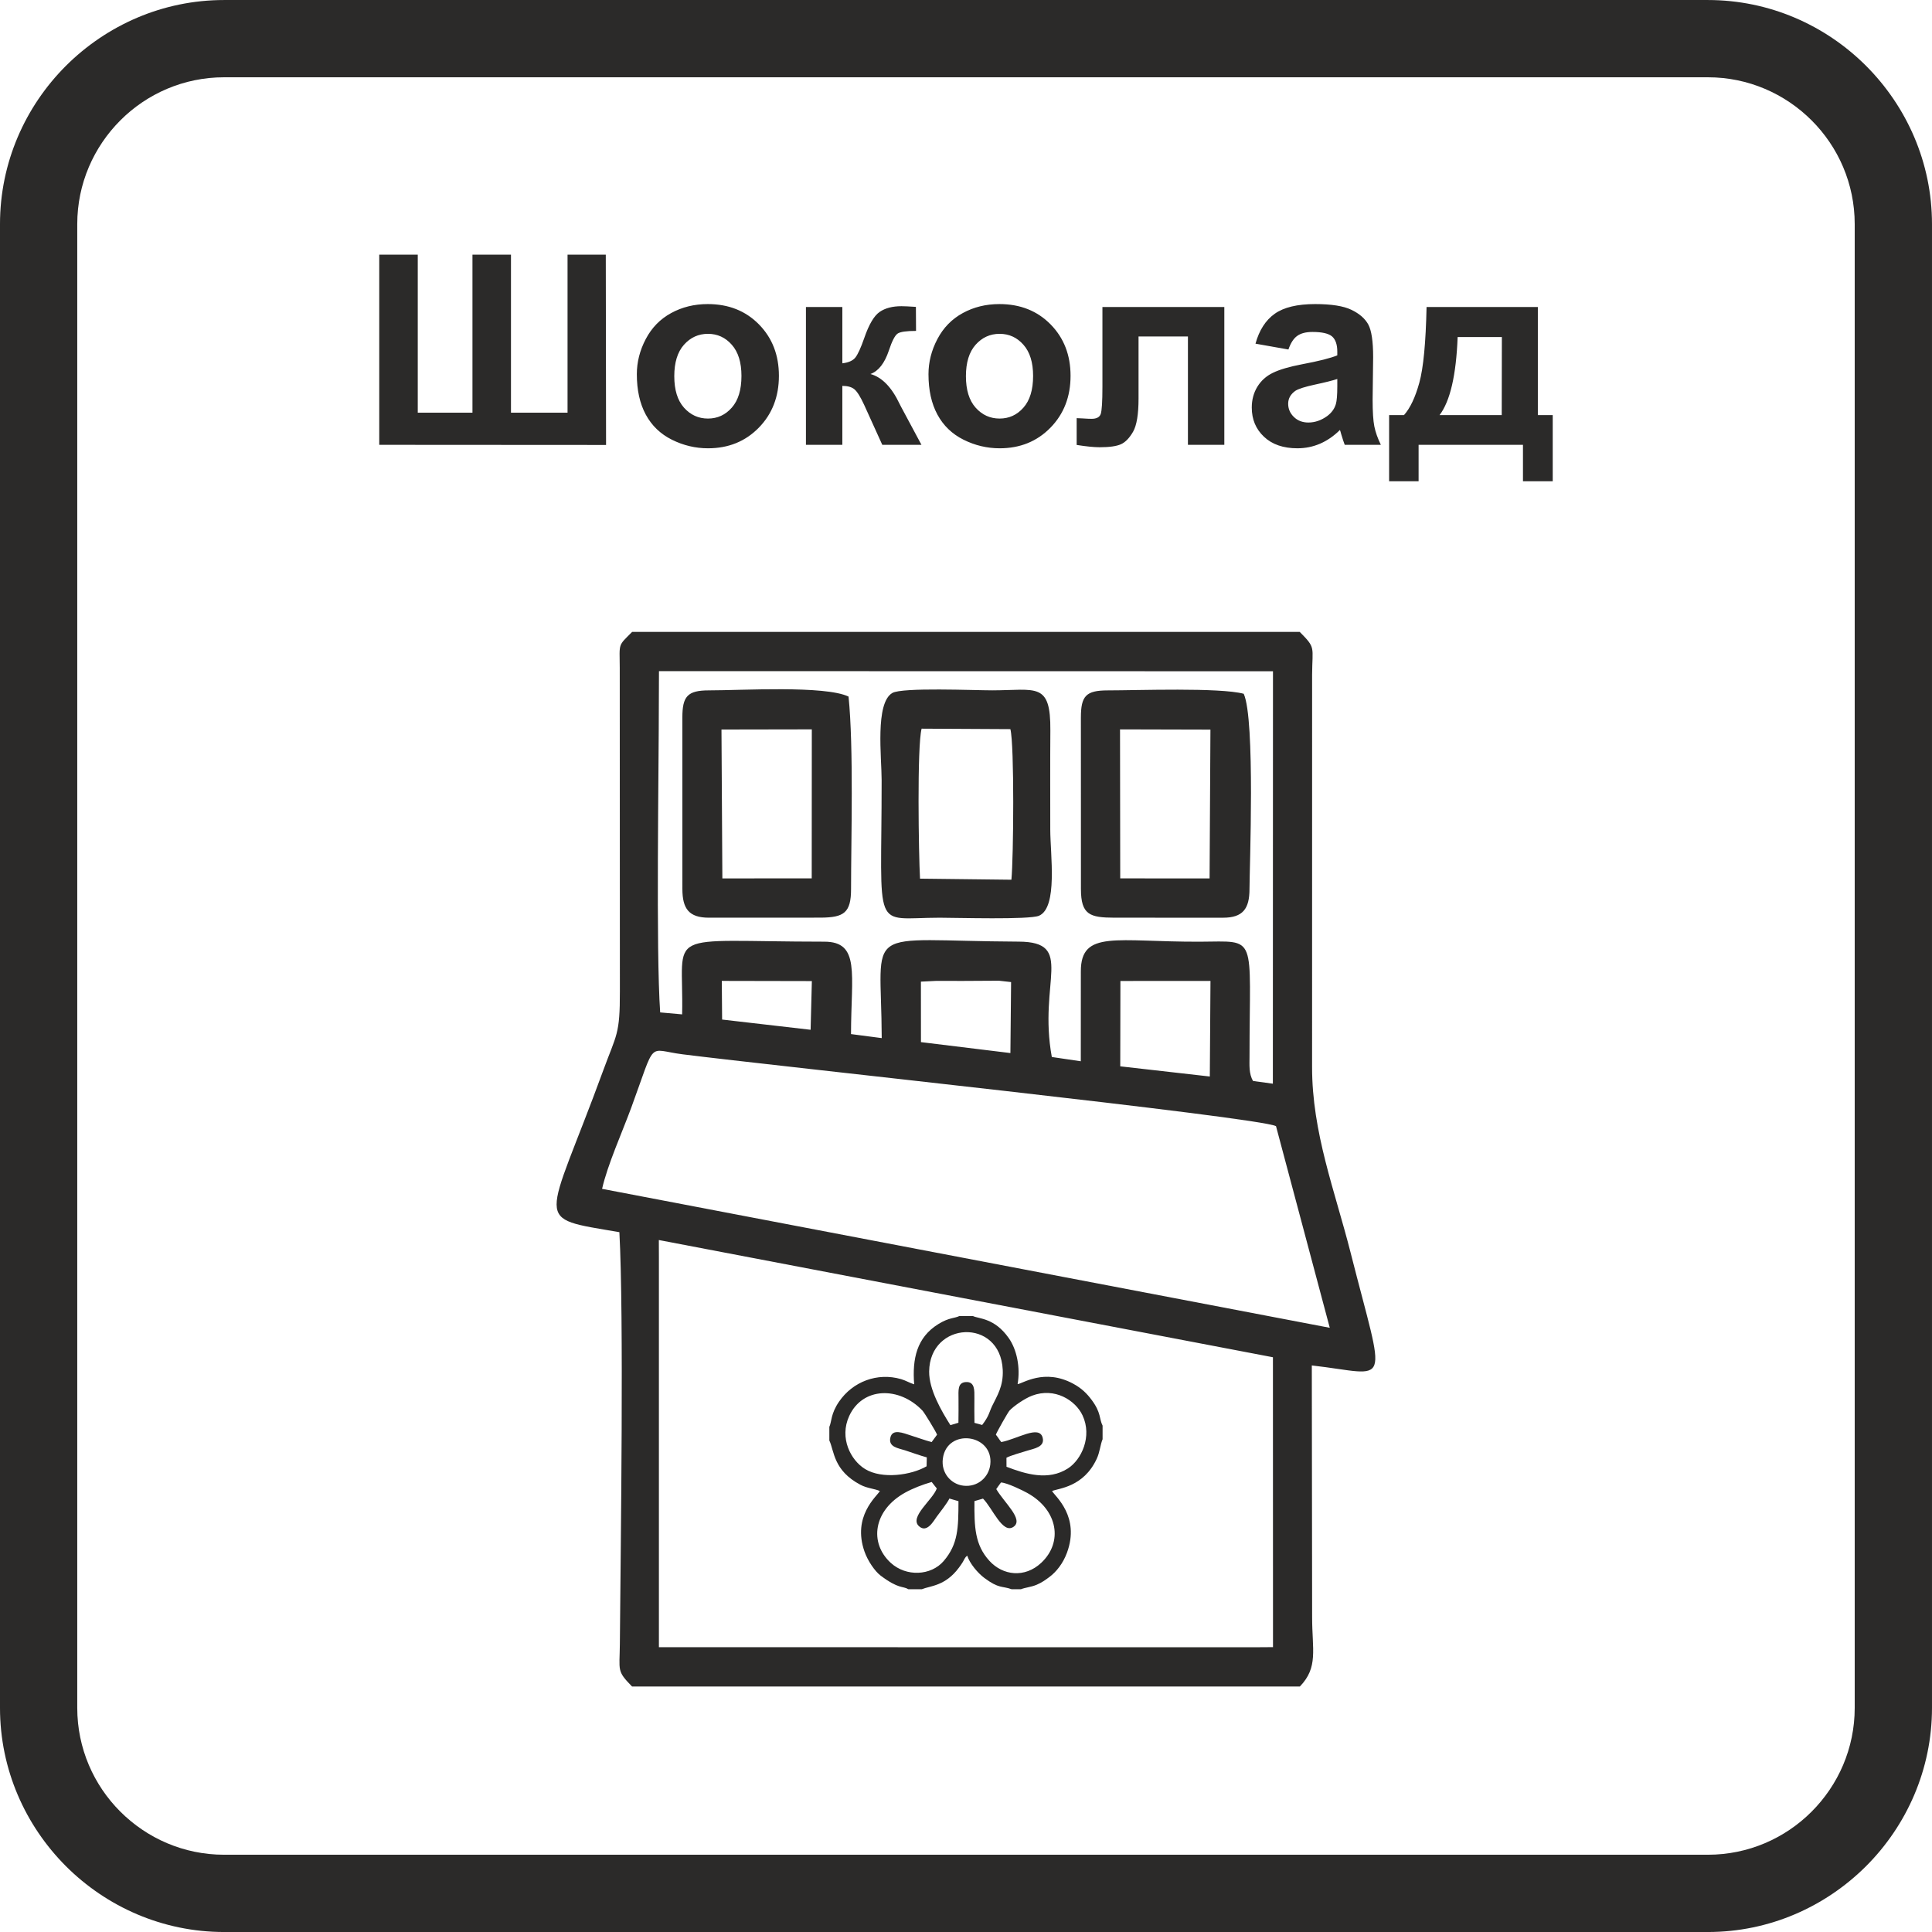 <?xml version="1.0" encoding="UTF-8"?> <svg xmlns="http://www.w3.org/2000/svg" xmlns:xlink="http://www.w3.org/1999/xlink" xmlns:xodm="http://www.corel.com/coreldraw/odm/2003" xml:space="preserve" width="8.467mm" height="8.467mm" version="1.1" style="shape-rendering:geometricPrecision; text-rendering:geometricPrecision; image-rendering:optimizeQuality; fill-rule:evenodd; clip-rule:evenodd" viewBox="0 0 846.68 846.68"> <defs> <style type="text/css"> .fil0 {fill:#2B2A29} </style> </defs> <g id="Слой_x0020_1">  <path class="fil0" d="M166.2 111.6l16.88 0 0 69.26 23.97 0 0 -69.26 16.88 0 0 69.26 24.79 0 0 -69.26 16.76 0 0.12 83.4 -99.4 -0.06 0 -83.34zm236.99 273.46c-0.59,-10.43 -1.35,-58.07 0.7,-65.73l38.9 0.21c1.79,6.89 1.39,56.44 0.45,65.99l-40.05 -0.47zm35.48 264.62c2.6,0.09 9.42,3.42 11.51,4.58 13.54,7.48 15.75,21.65 6.11,30.65 -7.21,6.72 -16.81,5.59 -22.73,-0.93 -6.36,-7.01 -6.61,-14.82 -6.52,-26.14l3.75 -1.09c4.21,4.2 8.59,15.75 13.41,12.33 4.52,-3.2 -4.03,-10.44 -7.6,-16.5 0.58,-0.93 1.24,-1.7 2.07,-2.9zm-22.61 7.04l3.98 1.15c-0.02,11.65 -0.12,18.8 -6.47,26.22 -5.55,6.49 -16.45,7.01 -23.21,0.81 -9.58,-8.79 -7.61,-23.06 6.32,-30.78 3.3,-1.83 7.59,-3.5 11.63,-4.66 0.84,1.01 1.33,1.81 2.23,2.83 -1.72,4.96 -12.15,12.51 -7.84,16.52 3.53,3.28 6.48,-2.36 7.85,-4.2 1.45,-1.95 4.67,-6.03 5.51,-7.89zm17.92 -14.89c-0.64,5.51 -5.46,9.97 -11.73,9.26 -5.41,-0.6 -9.89,-5.53 -9.06,-11.86 1.76,-13.54 22.35,-10.88 20.79,2.6zm4.82 -9.86c-0.98,-1.21 -1.51,-2.24 -2.37,-3.23 0.41,-1.22 5.26,-9.75 5.94,-10.52 1.66,-1.85 6.54,-5.29 9.9,-6.57 9.97,-3.79 19.05,2.02 22.15,8.64 4.31,9.2 -0.47,19.4 -6.39,23.22 -8.6,5.55 -18.58,2.5 -26.94,-0.72l-0.02 -3.94c1.64,-0.96 6.96,-2.42 9.09,-3.1 2.91,-0.93 7.89,-1.57 6.76,-5.75 -1.53,-5.64 -11.04,0.63 -18.12,1.97zm-32.64 6.71l-0.09 3.9c-6.57,3.86 -19.46,5.81 -26.97,1.2 -6.27,-3.84 -11.36,-13.58 -6.96,-23.2 5.86,-12.81 21.95,-13.11 32.15,-2.36 0.77,0.8 5.91,9.18 6.37,10.52l-2.38 3.23c-2.95,-0.77 -6.17,-1.97 -9.21,-2.92 -3.19,-1 -7.98,-3.12 -8.88,0.99 -0.9,4.14 3.38,4.57 6.43,5.55 3.27,1.07 6.37,2.22 9.54,3.09zm10.35 -14.12c-3.94,-6.21 -9.41,-15.63 -9.32,-23.52 0.24,-22.02 31.14,-23.68 32.25,-0.75 0.35,7.22 -2.53,11.48 -4.68,15.94 -1.24,2.57 -1.23,4.22 -4.34,8.25l-3.37 -0.93c-0.09,-3.6 -0.04,-7.29 -0.03,-10.9 0.02,-3.31 0.23,-7.14 -3.64,-6.98 -3.84,0.16 -3.32,3.75 -3.32,7.35 0,3.52 0.04,7.06 -0.04,10.48l-3.51 1.06zm-53.06 0.75l0 5.97c2.17,4.58 1.72,13.13 13.61,19.4 3.09,1.63 6.32,1.71 8.54,2.76 -1.41,2.38 -12.15,11.03 -6.75,26.49 1.45,4.14 4.58,8.68 7.06,10.55 8.03,6.04 9.67,4.47 12.2,5.99l5.85 0c3.63,-1.51 10.26,-1.33 16.27,-9.45 0.6,-0.83 1.15,-1.55 1.68,-2.44 0.73,-1.22 0.93,-2.05 1.96,-2.85 1.09,3.44 4.61,7.61 7.45,9.74 6.48,4.88 7.9,3.48 12.03,5l4.04 0c1.88,-0.75 4.54,-0.96 6.9,-1.96 2.34,-1 3.83,-2.09 5.59,-3.4 2.97,-2.21 5.93,-5.83 7.7,-10.62 5.88,-15.88 -5.24,-24.79 -6.53,-27.05 2.69,-1.23 13.75,-1.56 19.59,-14.16 1.37,-2.95 1.56,-6.15 2.56,-8.56l0 -5.96c-1.51,-2.92 -0.58,-5.56 -4.7,-11.14 -2.14,-2.91 -4.51,-5.24 -8.15,-7.21 -12.74,-6.9 -22.3,0.04 -24.39,0.16 1.27,-7.37 -0.37,-15.18 -3.88,-20.17 -6.27,-8.9 -13.05,-8.38 -15.74,-9.67l-5.9 0c-2.05,1.05 -4.45,0.57 -9.27,3.56 -9.41,5.85 -11.42,15.15 -10.54,26.37 -1.84,-0.53 -3.67,-1.67 -5.72,-2.27 -10.41,-3.03 -21.2,1.08 -27.22,9.88 -3.67,5.37 -3.17,8.72 -4.24,11.04zm-74.69 -73.99l-0.03 -7.89 269.12 51.37 0.03 127.04 -7.46 0.05 -261.66 -0.02 0 -170.55zm270.44 -57.79l23.56 88.36 -318.9 -60.89c2.36,-10.48 8.85,-24.9 12.76,-35.52 11.12,-30.28 6.79,-25.44 22.45,-23.45 39.3,4.99 253.06,27.58 260.13,31.5zm-68.19 -63.63l39.47 -0.01 -0.29 41.88 -39.25 -4.46 0.07 -37.41zm-87.43 0.29l6.75 -0.33 11.55 0.02 15.9 -0.09 5.32 0.59 -0.3 31.11 -39.2 -4.79 -0.02 -26.51zm-87.26 -0.32l39.47 0.08 -0.55 21.34 -38.78 -4.48 -0.14 -16.94zm-27.53 -135.75l269.08 0.05 -0.05 180.75 -8.67 -1.19c-1.92,-3.16 -1.56,-7.3 -1.56,-10.51 0,-54.51 3.84,-50.63 -21.72,-50.53 -36.63,0.14 -52.2,-5.31 -52.2,12.98l-0.02 39.42 -12.7 -1.87c-6.06,-33.1 10.34,-50.44 -14.52,-50.56 -69.83,-0.32 -60.19,-8.33 -60.02,42.28l-13.46 -1.76c0.05,-26.42 4.1,-40.5 -11.73,-40.5 -72.12,-0.04 -61.44,-5.96 -62.28,31.86l-9.62 -0.86c-1.91,-27.14 -0.57,-105.62 -0.58,-137.89l0.05 -11.67zm-11.8 444.97l292.67 0c8.15,-8.44 5.37,-16.02 5.37,-30.33l-0.14 -110.37c34.93,3.95 32.54,11.79 16.98,-49.51 -6.85,-26.97 -16.91,-52.59 -16.86,-81.32l0.01 -171.88c0.09,-12.48 1.71,-11.57 -5.43,-18.76l-292.56 0c-6.29,6.35 -5.51,4.6 -5.43,15.83l0.06 141.6c0.05,19.18 -1.48,18.86 -7.25,34.63 -25.27,69.08 -31.68,64.3 7.03,71.01 1.99,36.77 0.6,133.73 0.21,180.34 -0.11,12.05 -1.44,11.82 5.34,18.76zm213.85 -419.44l39.62 0.1 -0.37 65.21 -39.16 -0.02 -0.09 -65.29zm-17.15 -5.18l0.02 75.1c0,11.36 3.93,12.56 14.61,12.6l47.66 0.01c8.72,0 11.6,-3.93 11.6,-12.61 0,-9.04 2.58,-74.26 -2.53,-85.53 -10.62,-2.82 -46.53,-1.48 -59.62,-1.48 -9.52,0.01 -11.74,2.42 -11.74,11.91zm-157.51 5.24l39.59 -0.07 -0.04 65.3 -39.16 0.01 -0.39 -65.24zm-17.14 -5.24l0.01 75.1c0,8.69 2.88,12.6 11.62,12.6l49.1 -0.02c10.07,-0.1 13.2,-2.1 13.2,-12.58 0,-21.62 1.18,-61.9 -1.1,-84.3 -10.32,-4.96 -47.05,-2.71 -61.2,-2.72 -9.42,0 -11.63,2.65 -11.63,11.92zm92.02 -10.78c-7.62,4.41 -4.69,28.24 -4.69,38.22 0.03,68.12 -4.54,60.3 25.4,60.27 7.36,0 39.34,0.96 43.58,-0.87 8.32,-3.61 4.92,-26.96 4.92,-37.74 0,-14.45 -0.07,-28.92 0.04,-43.38 0.18,-21.47 -6.17,-17.68 -25.43,-17.65 -7.8,0.01 -39.45,-1.38 -43.82,1.15zm-292.86 -303.68l650.27 0c26.94,0 51.49,11.04 69.3,28.83 17.86,17.88 28.91,42.43 28.91,69.37l0 650.27c0,26.92 -11.05,51.49 -28.84,69.3 -17.88,17.86 -42.43,28.91 -69.37,28.91l-650.27 0c-26.92,0 -51.49,-11.05 -69.3,-28.84 -17.86,-17.88 -28.9,-42.45 -28.9,-69.37l0 -650.27c0,-26.94 11.04,-51.49 28.83,-69.3 17.88,-17.86 42.45,-28.9 69.37,-28.9zm650.27 33.86l-650.27 0c-17.72,0 -33.81,7.23 -45.42,18.85 -11.69,11.68 -18.92,27.77 -18.92,45.49l0 650.27c0,17.72 7.23,33.81 18.85,45.42 11.68,11.69 27.77,18.92 45.49,18.92l650.27 0c17.72,0 33.81,-7.23 45.42,-18.85 11.69,-11.68 18.92,-27.77 18.92,-45.49l0 -650.27c0,-17.72 -7.23,-33.81 -18.85,-45.42 -11.68,-11.69 -27.77,-18.92 -45.49,-18.92zm-81.04 161.08l-45.74 0 0 15.95 -12.92 0 0 -28.99 6.52 0c2.71,-3.04 4.95,-7.77 6.73,-14.23 1.77,-6.44 2.83,-17.5 3.16,-33.14l48.77 0 0 47.37 6.52 0 0 28.99 -13.04 0 0 -15.95zm-9.31 -13.04l0.06 -34.21 -19.38 0c-0.64,16.7 -3.28,28.1 -7.92,34.21l27.24 0zm-93.48 -28.74l-14.43 -2.56c1.63,-5.9 4.44,-10.27 8.42,-13.1 3.98,-2.83 9.89,-4.25 17.73,-4.25 7.12,0 12.43,0.84 15.92,2.53 3.48,1.68 5.94,3.82 7.36,6.42 1.41,2.6 2.13,7.35 2.13,14.29l-0.23 18.62c0,5.3 0.25,9.22 0.75,11.74 0.51,2.52 1.46,5.22 2.86,8.09l-15.83 0c-0.41,-1.05 -0.93,-2.6 -1.54,-4.66 -0.25,-0.95 -0.44,-1.57 -0.56,-1.86 -2.71,2.68 -5.62,4.68 -8.73,6.02 -3.1,1.33 -6.4,2.01 -9.91,2.01 -6.19,0 -11.08,-1.68 -14.65,-5.06 -3.57,-3.36 -5.35,-7.62 -5.35,-12.78 0,-3.4 0.81,-6.44 2.44,-9.12 1.63,-2.66 3.9,-4.71 6.85,-6.13 2.93,-1.42 7.16,-2.66 12.69,-3.72 7.45,-1.4 12.63,-2.72 15.5,-3.92l0 -1.61c0,-3.11 -0.76,-5.32 -2.27,-6.66 -1.53,-1.32 -4.41,-1.98 -8.61,-1.98 -2.86,0 -5.07,0.57 -6.66,1.71 -1.61,1.13 -2.89,3.12 -3.88,5.98zm21.42 12.92c-2.04,0.67 -5.28,1.49 -9.72,2.44 -4.42,0.95 -7.33,1.88 -8.69,2.77 -2.08,1.5 -3.12,3.36 -3.12,5.63 0,2.25 0.83,4.17 2.5,5.8 1.67,1.63 3.78,2.44 6.36,2.44 2.87,0 5.63,-0.95 8.24,-2.83 1.93,-1.45 3.21,-3.2 3.81,-5.29 0.4,-1.36 0.62,-3.96 0.62,-7.78l0 -3.18zm-102.93 -31.55l53.42 0 0 60.41 -15.95 0 0 -47.49 -21.64 0 0 27.18c0,6.91 -0.8,11.76 -2.39,14.55 -1.61,2.79 -3.38,4.62 -5.32,5.49 -1.92,0.87 -5.04,1.32 -9.33,1.32 -2.54,0 -5.91,-0.35 -10.08,-1.01l0 -11.74c0.35,0 1.24,0.04 2.67,0.12 1.67,0.12 2.97,0.17 3.88,0.17 2.18,0 3.5,-0.71 4,-2.13 0.48,-1.44 0.74,-5.39 0.74,-11.89l0 -34.98zm-76.23 29.47c0,-5.32 1.3,-10.46 3.91,-15.42 2.62,-4.99 6.33,-8.77 11.12,-11.39 4.79,-2.62 10.13,-3.94 16.04,-3.94 9.14,0 16.61,2.97 22.45,8.91 5.83,5.95 8.74,13.44 8.74,22.52 0,9.15 -2.94,16.74 -8.82,22.75 -5.9,6.02 -13.31,9.02 -22.25,9.02 -5.53,0 -10.81,-1.26 -15.83,-3.76 -5.01,-2.5 -8.83,-6.17 -11.45,-11.02 -2.61,-4.83 -3.91,-10.73 -3.91,-17.67zm16.41 0.85c0,6 1.41,10.59 4.24,13.78 2.86,3.2 6.35,4.79 10.52,4.79 4.15,0 7.64,-1.59 10.45,-4.79 2.82,-3.19 4.23,-7.82 4.23,-13.89 0,-5.92 -1.41,-10.48 -4.23,-13.66 -2.81,-3.2 -6.3,-4.79 -10.45,-4.79 -4.17,0 -7.66,1.59 -10.52,4.79 -2.83,3.18 -4.24,7.78 -4.24,13.77zm-70.11 -30.32l15.95 0 0 24.68c2.65,-0.31 4.54,-1.13 5.64,-2.45 1.09,-1.32 2.43,-4.21 3.98,-8.67 2.05,-5.95 4.29,-9.73 6.73,-11.4 2.42,-1.67 5.61,-2.51 9.56,-2.51 1.23,0 3.32,0.1 6.33,0.3l0.06 10.53c-4.23,0 -6.93,0.39 -8.09,1.18 -1.19,0.84 -2.47,3.32 -3.83,7.45 -1.86,5.55 -4.55,8.98 -8.05,10.26 5.05,1.4 9.32,5.8 12.81,13.19 0.17,0.39 0.39,0.78 0.62,1.21l8.92 16.64 -17.17 0 -7.95 -17.52c-1.63,-3.53 -3.04,-5.8 -4.25,-6.81 -1.18,-1 -2.97,-1.51 -5.31,-1.51l0 25.84 -15.95 0 0 -60.41zm-74.11 29.47c0,-5.32 1.3,-10.46 3.91,-15.42 2.62,-4.99 6.33,-8.77 11.12,-11.39 4.79,-2.62 10.13,-3.94 16.04,-3.94 9.14,0 16.61,2.97 22.45,8.91 5.83,5.95 8.74,13.44 8.74,22.52 0,9.15 -2.94,16.74 -8.82,22.75 -5.9,6.02 -13.31,9.02 -22.25,9.02 -5.53,0 -10.81,-1.26 -15.83,-3.76 -5.01,-2.5 -8.83,-6.17 -11.45,-11.02 -2.61,-4.83 -3.91,-10.73 -3.91,-17.67zm16.41 0.85c0,6 1.41,10.59 4.24,13.78 2.86,3.2 6.35,4.79 10.52,4.79 4.15,0 7.64,-1.59 10.45,-4.79 2.82,-3.19 4.23,-7.82 4.23,-13.89 0,-5.92 -1.41,-10.48 -4.23,-13.66 -2.81,-3.2 -6.3,-4.79 -10.45,-4.79 -4.17,0 -7.66,1.59 -10.52,4.79 -2.83,3.18 -4.24,7.78 -4.24,13.77z"></path> </g> </svg> 